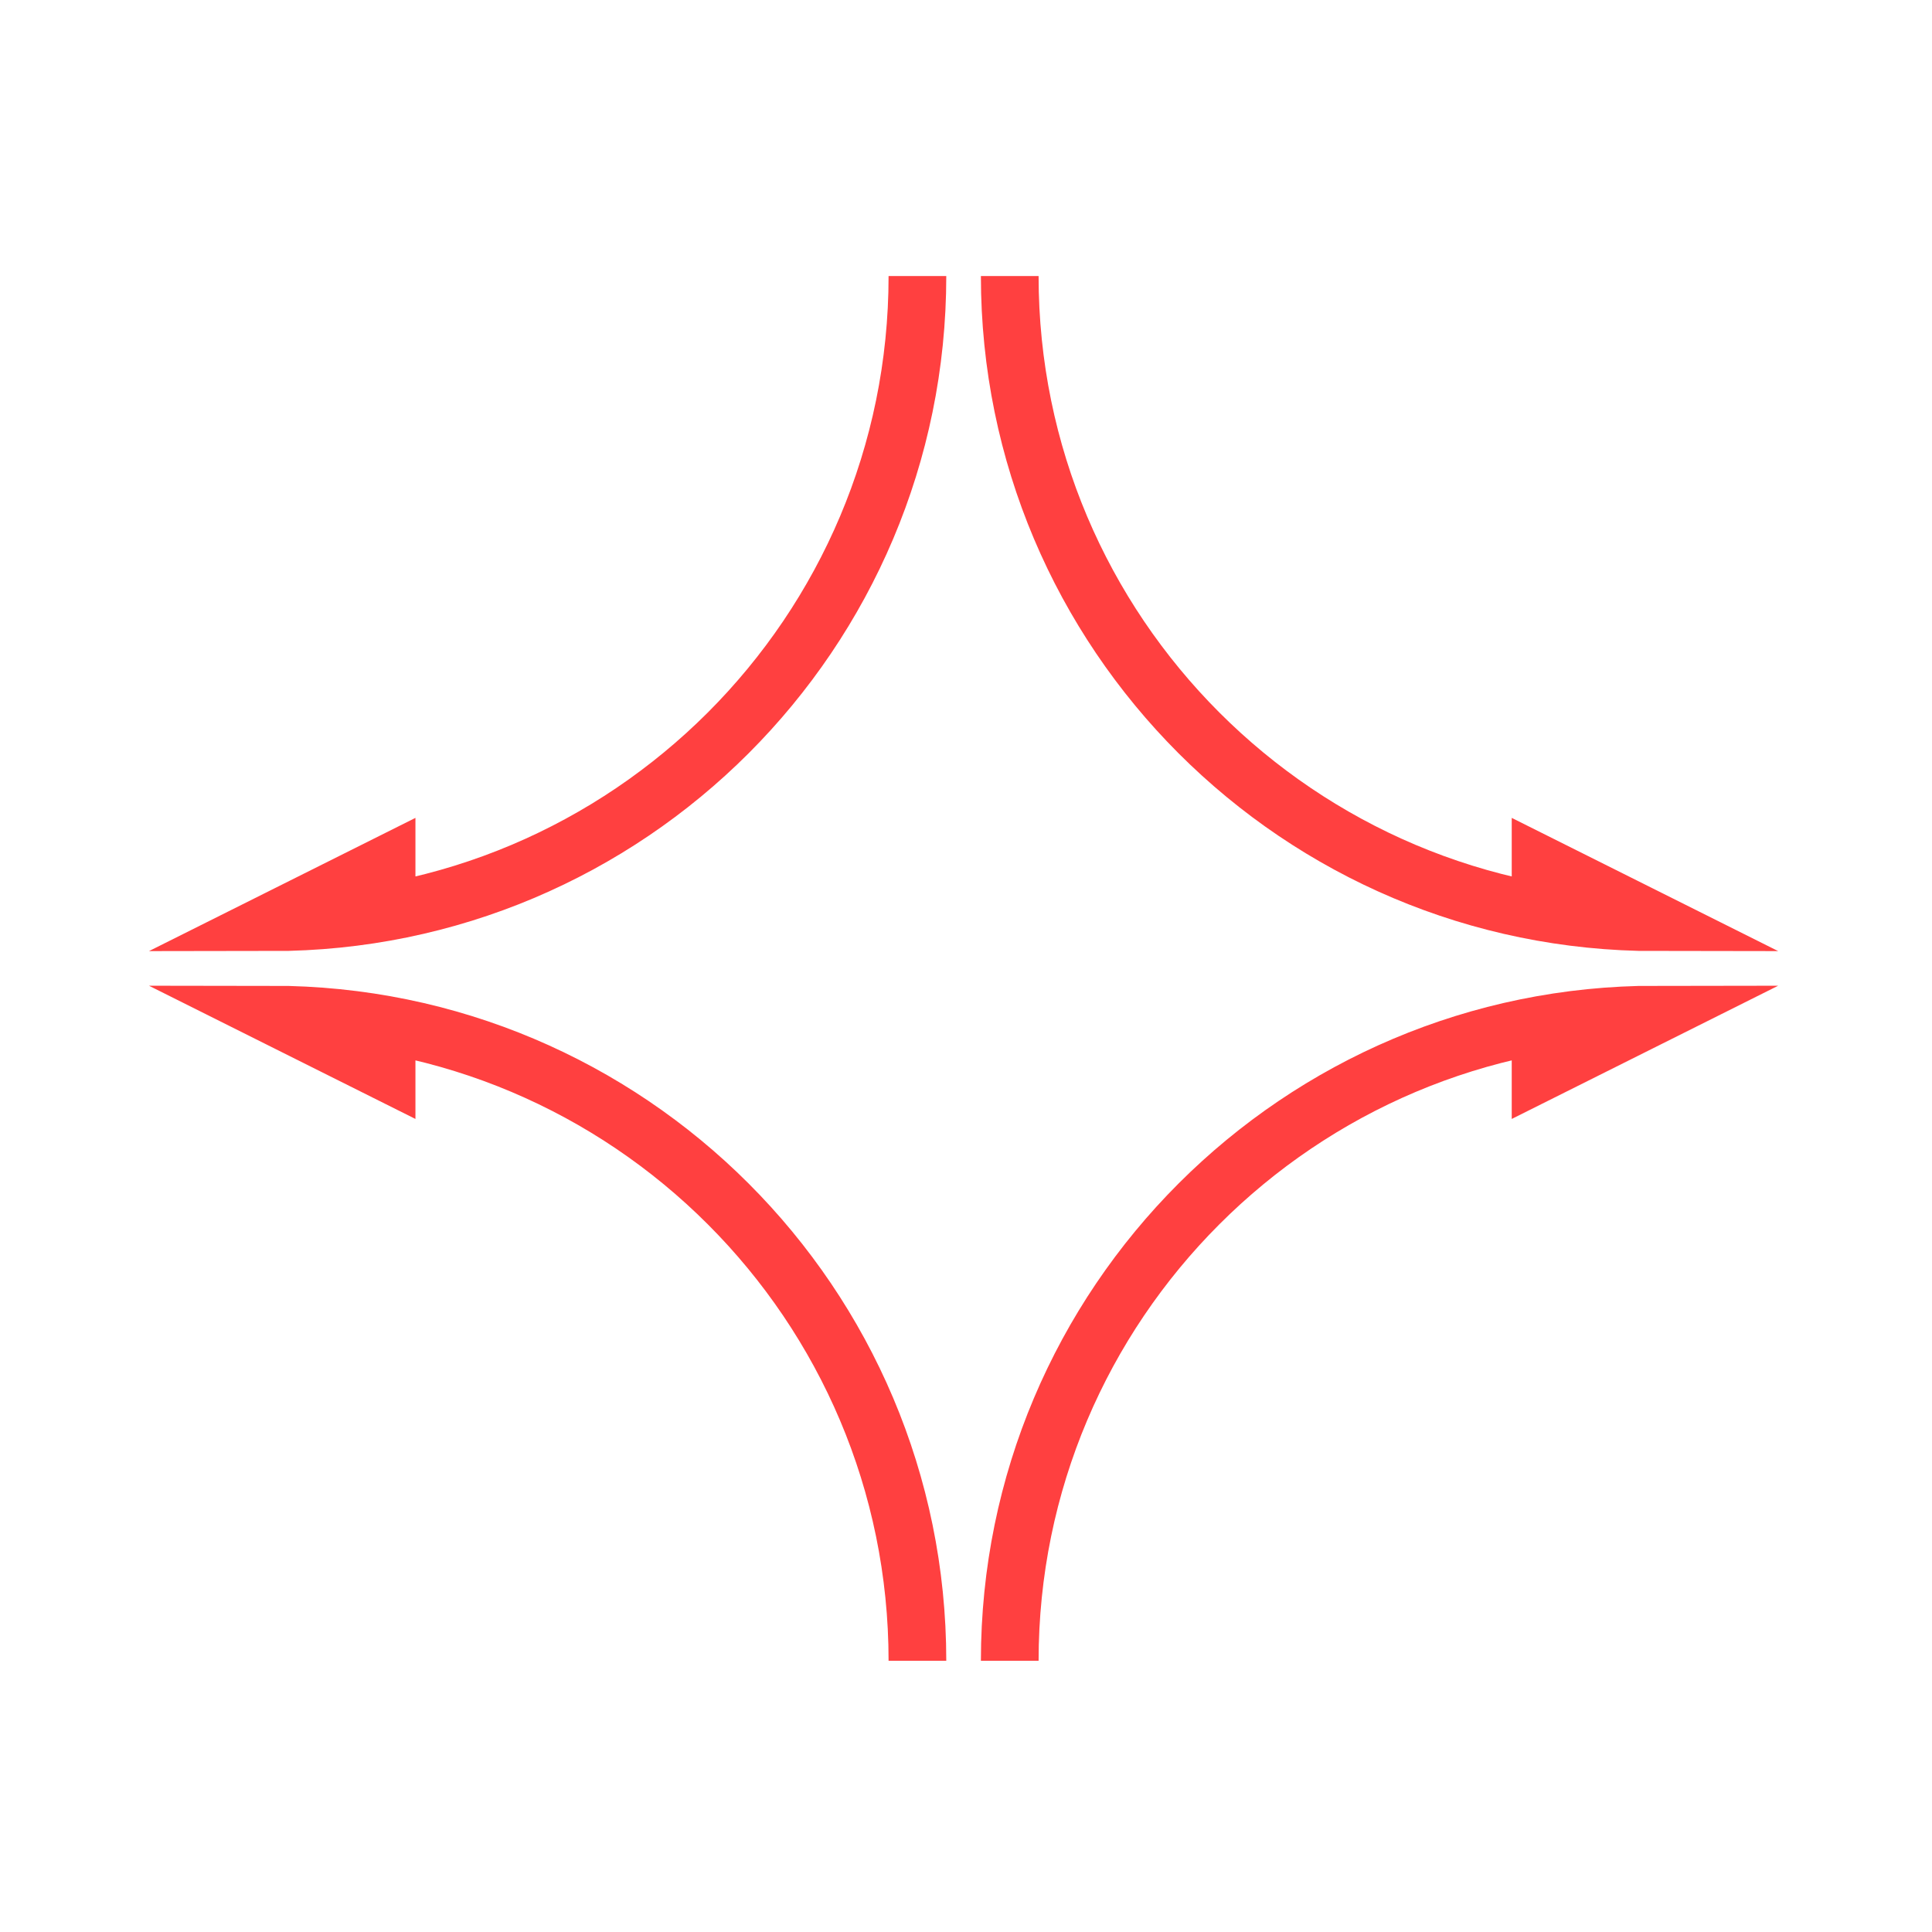 <?xml version="1.0" encoding="UTF-8" standalone="no"?>
<!-- Created with Inkscape (http://www.inkscape.org/) -->

<svg
   version="1.1"
   id="svg1"
   width="1781.333"
   height="1781.333"
   viewBox="0 0 1781.333 1781.333"
   sodipodi:docname="shear.svg"
   inkscape:version="1.4.2 (f4327f4, 2025-05-13)"
   xmlns:inkscape="http://www.inkscape.org/namespaces/inkscape"
   xmlns:sodipodi="http://sodipodi.sourceforge.net/DTD/sodipodi-0.dtd"
   xmlns="http://www.w3.org/2000/svg"
   xmlns:svg="http://www.w3.org/2000/svg">
  <defs
     id="defs1" />
  <sodipodi:namedview
     id="namedview1"
     pagecolor="#ffffff"
     bordercolor="#000000"
     borderopacity="0.25"
     inkscape:showpageshadow="2"
     inkscape:pageopacity="0.0"
     inkscape:pagecheckerboard="0"
     inkscape:deskcolor="#d1d1d1"
     inkscape:zoom="0.27282936"
     inkscape:cx="888.83395"
     inkscape:cy="890.6666"
     inkscape:window-width="1280"
     inkscape:window-height="730"
     inkscape:window-x="-6"
     inkscape:window-y="-6"
     inkscape:window-maximized="1"
     inkscape:current-layer="g1">
    <inkscape:page
       x="0"
       y="0"
       inkscape:label="1"
       id="page1"
       width="1781.333"
       height="1781.333"
       margin="0"
       bleed="0" />
  </sodipodi:namedview>
  <g
     id="g1"
     inkscape:groupmode="layer"
     inkscape:label="1">
    <path
       id="path2"
       d="m 7000,11480 c 0,-2474.23 2005.77,-4480 4480,-4480 l -800,400 v -400"
       style="fill:none;stroke:#ff0000;stroke-width:400;stroke-linecap:butt;stroke-linejoin:miter;stroke-miterlimit:10;stroke-dasharray:none;stroke-opacity:1;opacity:0.75"
       transform="matrix(0.133,0,0,-0.133,0,1781.333)" />
    <path
       id="path3"
       d="M 6360,11480 C 6360,9005.77 4354.23,7000 1880,7000 l 800,400 v -400"
       style="fill:none;stroke:#ff0000;stroke-width:400;stroke-linecap:butt;stroke-linejoin:miter;stroke-miterlimit:10;stroke-dasharray:none;stroke-opacity:1;opacity:0.75"
       transform="matrix(0.133,0,0,-0.133,0,1781.333)" />
    <path
       id="path4"
       d="m 6360,1880 c 0,2474.23 -2005.77,4480 -4480,4480 l 800,-400 v 400"
       style="fill:none;stroke:#ff0000;stroke-width:400;stroke-linecap:butt;stroke-linejoin:miter;stroke-miterlimit:10;stroke-dasharray:none;stroke-opacity:1;opacity:0.75"
       transform="matrix(0.133,0,0,-0.133,0,1781.333)" />
    <path
       id="path5"
       d="m 7000,1880 c 0,2474.23 2005.77,4480 4480,4480 l -800,-400 v 400"
       style="fill:none;stroke:#ff0000;stroke-width:400;stroke-linecap:butt;stroke-linejoin:miter;stroke-miterlimit:10;stroke-dasharray:none;stroke-opacity:1;opacity:0.75"
       transform="matrix(0.133,0,0,-0.133,0,1781.333)" />
  </g>
</svg>
